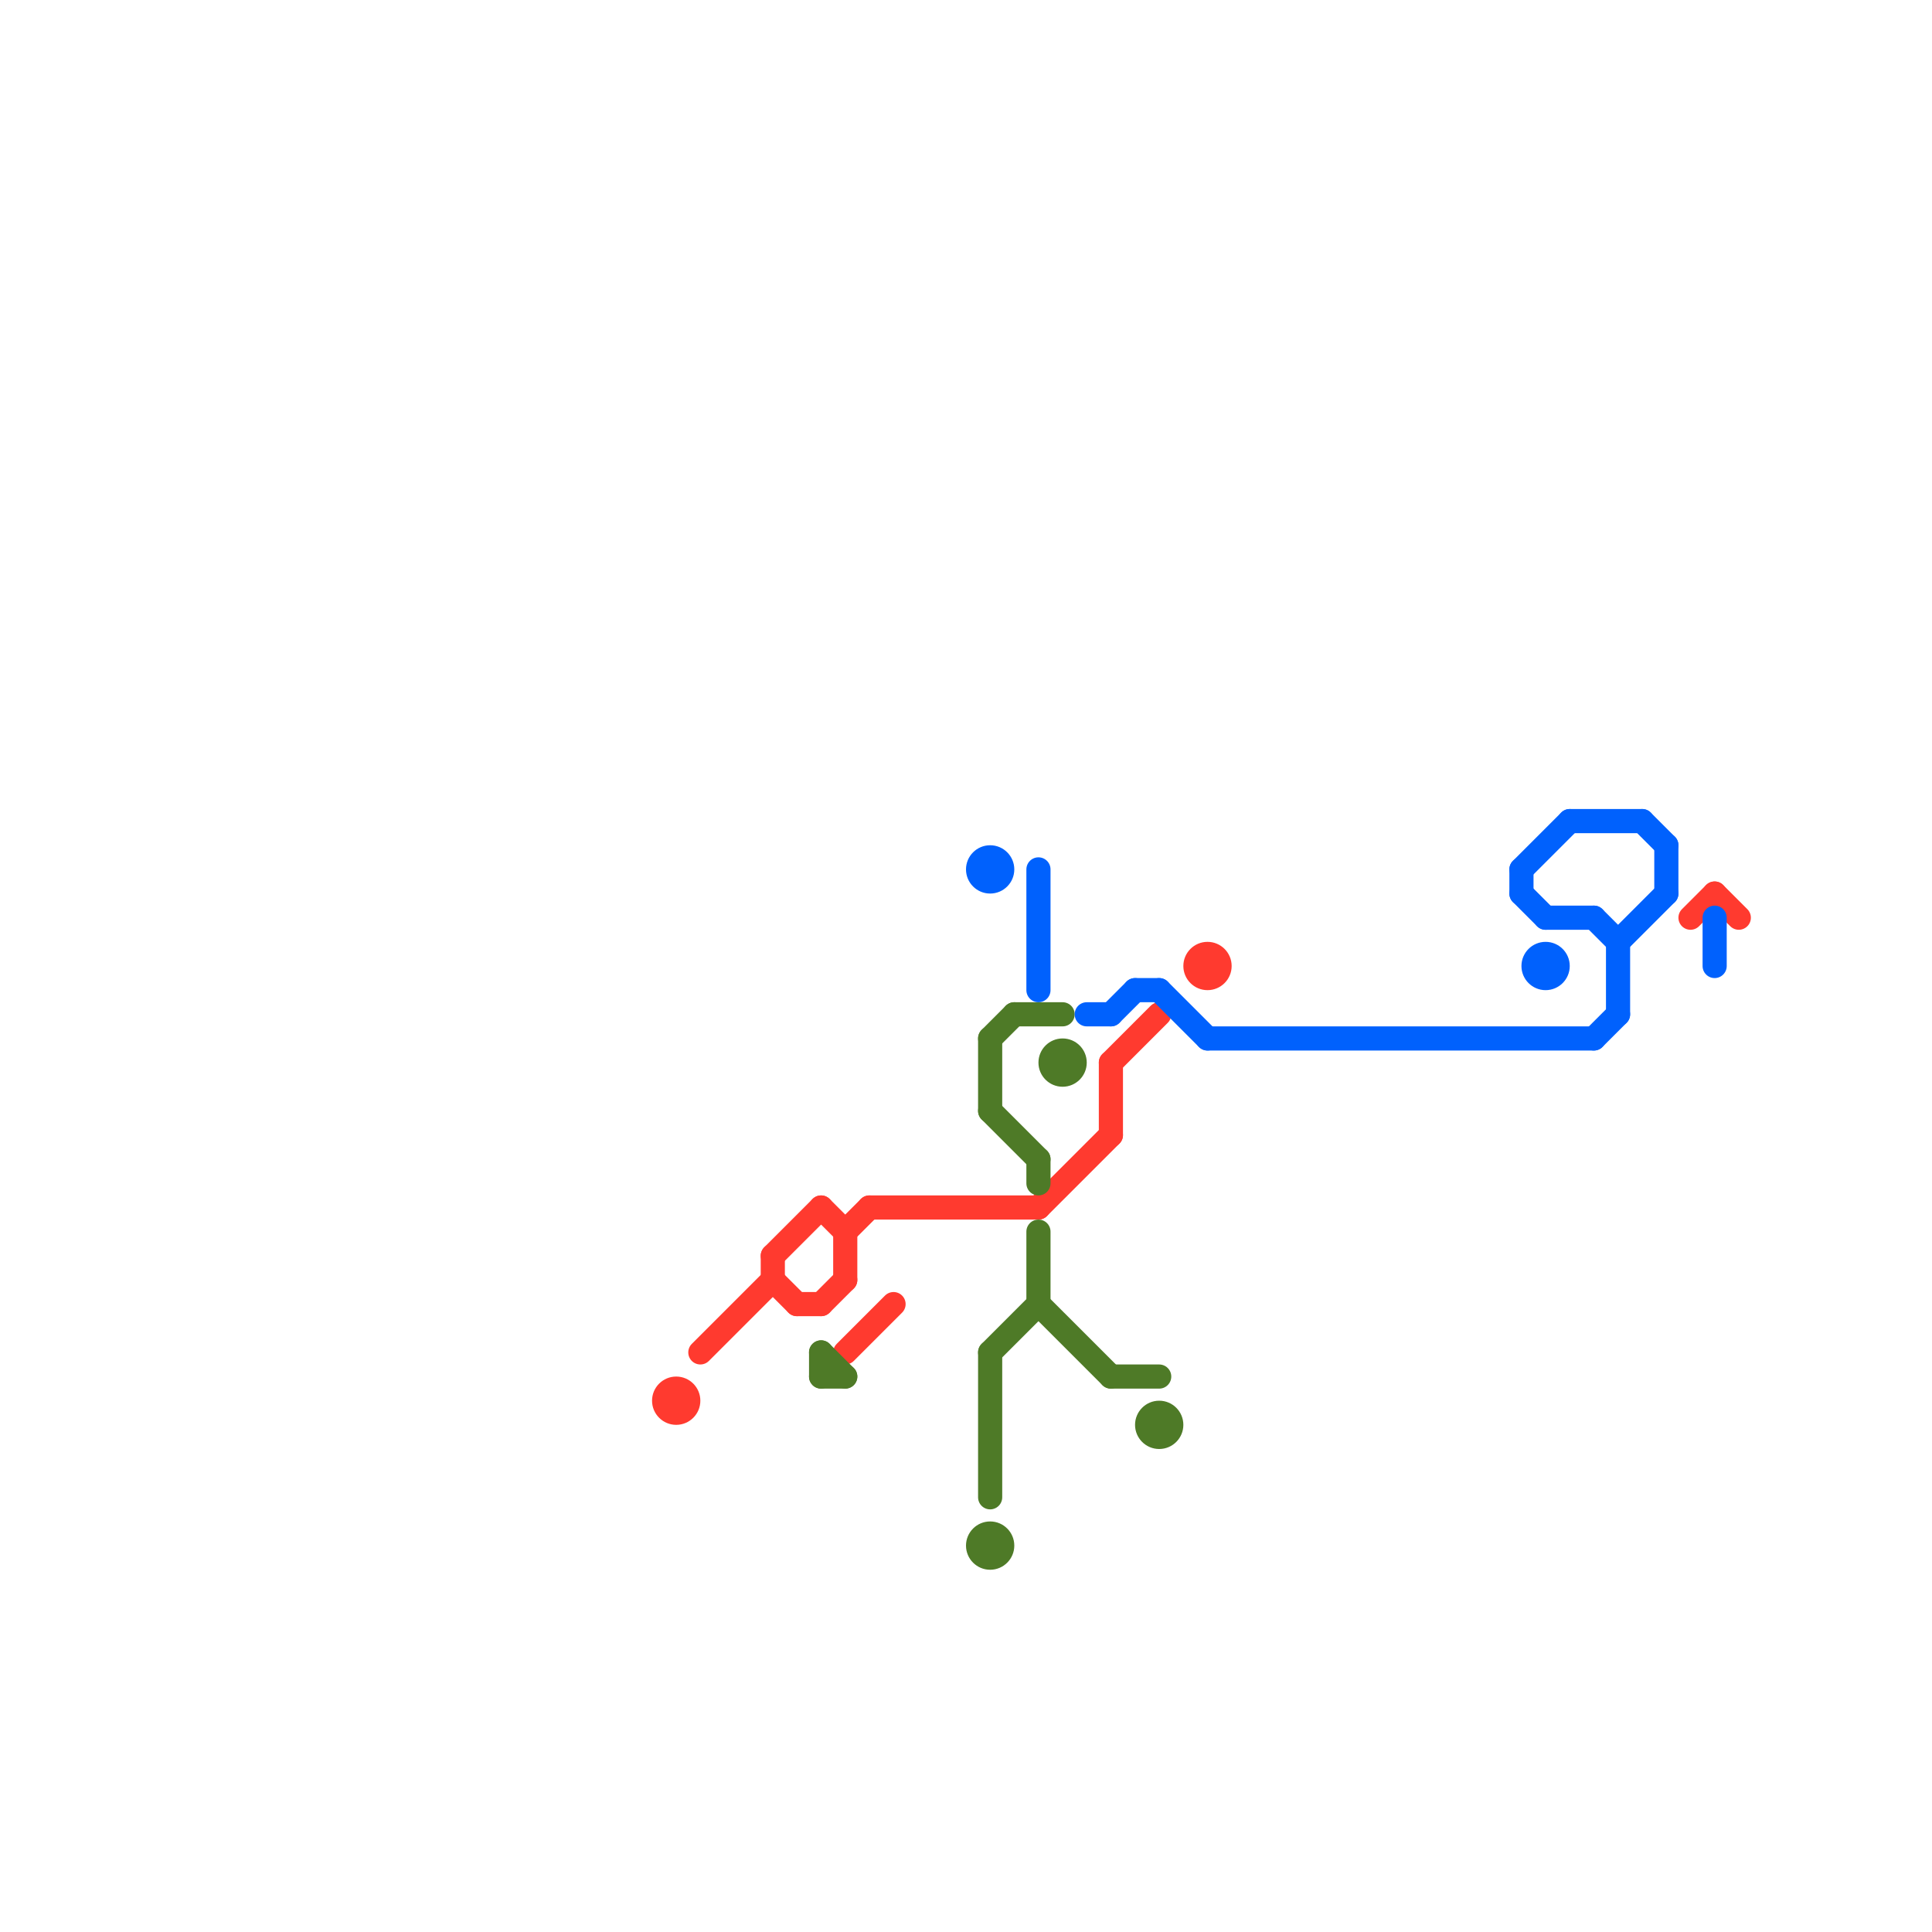 
<svg version="1.1" xmlns="http://www.w3.org/2000/svg" viewBox="0 0 80 80">
<style>text { font: 1px Helvetica; font-weight: 600; white-space: pre; dominant-baseline: central; } line { stroke-width: 1; fill: none; stroke-linecap: round; stroke-linejoin: round; } .c0 { stroke: #ff3a2f } .c1 { stroke: #4e7a27 } .c2 { stroke: #0061fd }</style><defs><g id="wm-xf"><circle r="1.2" fill="#000"/><circle r="0.9" fill="#fff"/><circle r="0.6" fill="#000"/><circle r="0.3" fill="#fff"/></g><g id="wm"><circle r="0.6" fill="#000"/><circle r="0.3" fill="#fff"/></g></defs><line class="c0" x1="35" y1="51" x2="35" y2="53"/><line class="c0" x1="34" y1="50" x2="35" y2="51"/><line class="c0" x1="35" y1="56" x2="37" y2="54"/><line class="c0" x1="43" y1="50" x2="46" y2="47"/><line class="c0" x1="29" y1="56" x2="32" y2="53"/><line class="c0" x1="35" y1="51" x2="36" y2="50"/><line class="c0" x1="32" y1="52" x2="34" y2="50"/><line class="c0" x1="46" y1="44" x2="48" y2="42"/><line class="c0" x1="70" y1="38" x2="71" y2="37"/><line class="c0" x1="33" y1="54" x2="34" y2="54"/><line class="c0" x1="32" y1="52" x2="32" y2="53"/><line class="c0" x1="32" y1="53" x2="33" y2="54"/><line class="c0" x1="71" y1="37" x2="72" y2="38"/><line class="c0" x1="34" y1="54" x2="35" y2="53"/><line class="c0" x1="36" y1="50" x2="43" y2="50"/><line class="c0" x1="46" y1="44" x2="46" y2="47"/><circle cx="50" cy="40" r="1" fill="#ff3a2f" /><circle cx="28" cy="58" r="1" fill="#ff3a2f" /><line class="c1" x1="41" y1="43" x2="41" y2="46"/><line class="c1" x1="42" y1="42" x2="44" y2="42"/><line class="c1" x1="43" y1="54" x2="46" y2="57"/><line class="c1" x1="34" y1="56" x2="35" y2="57"/><line class="c1" x1="41" y1="46" x2="43" y2="48"/><line class="c1" x1="41" y1="43" x2="42" y2="42"/><line class="c1" x1="43" y1="51" x2="43" y2="54"/><line class="c1" x1="41" y1="56" x2="41" y2="62"/><line class="c1" x1="34" y1="57" x2="35" y2="57"/><line class="c1" x1="41" y1="56" x2="43" y2="54"/><line class="c1" x1="34" y1="56" x2="34" y2="57"/><line class="c1" x1="43" y1="48" x2="43" y2="49"/><line class="c1" x1="46" y1="57" x2="48" y2="57"/><circle cx="41" cy="64" r="1" fill="#4e7a27" /><circle cx="48" cy="59" r="1" fill="#4e7a27" /><circle cx="44" cy="44" r="1" fill="#4e7a27" /><line class="c2" x1="63" y1="37" x2="64" y2="38"/><line class="c2" x1="43" y1="36" x2="43" y2="41"/><line class="c2" x1="67" y1="39" x2="67" y2="42"/><line class="c2" x1="46" y1="42" x2="47" y2="41"/><line class="c2" x1="71" y1="38" x2="71" y2="40"/><line class="c2" x1="47" y1="41" x2="48" y2="41"/><line class="c2" x1="68" y1="34" x2="69" y2="35"/><line class="c2" x1="63" y1="36" x2="63" y2="37"/><line class="c2" x1="63" y1="36" x2="65" y2="34"/><line class="c2" x1="48" y1="41" x2="50" y2="43"/><line class="c2" x1="65" y1="34" x2="68" y2="34"/><line class="c2" x1="64" y1="38" x2="66" y2="38"/><line class="c2" x1="66" y1="43" x2="67" y2="42"/><line class="c2" x1="45" y1="42" x2="46" y2="42"/><line class="c2" x1="66" y1="38" x2="67" y2="39"/><line class="c2" x1="67" y1="39" x2="69" y2="37"/><line class="c2" x1="69" y1="35" x2="69" y2="37"/><line class="c2" x1="50" y1="43" x2="66" y2="43"/><circle cx="41" cy="36" r="1" fill="#0061fd" /><circle cx="64" cy="40" r="1" fill="#0061fd" />
</svg>

